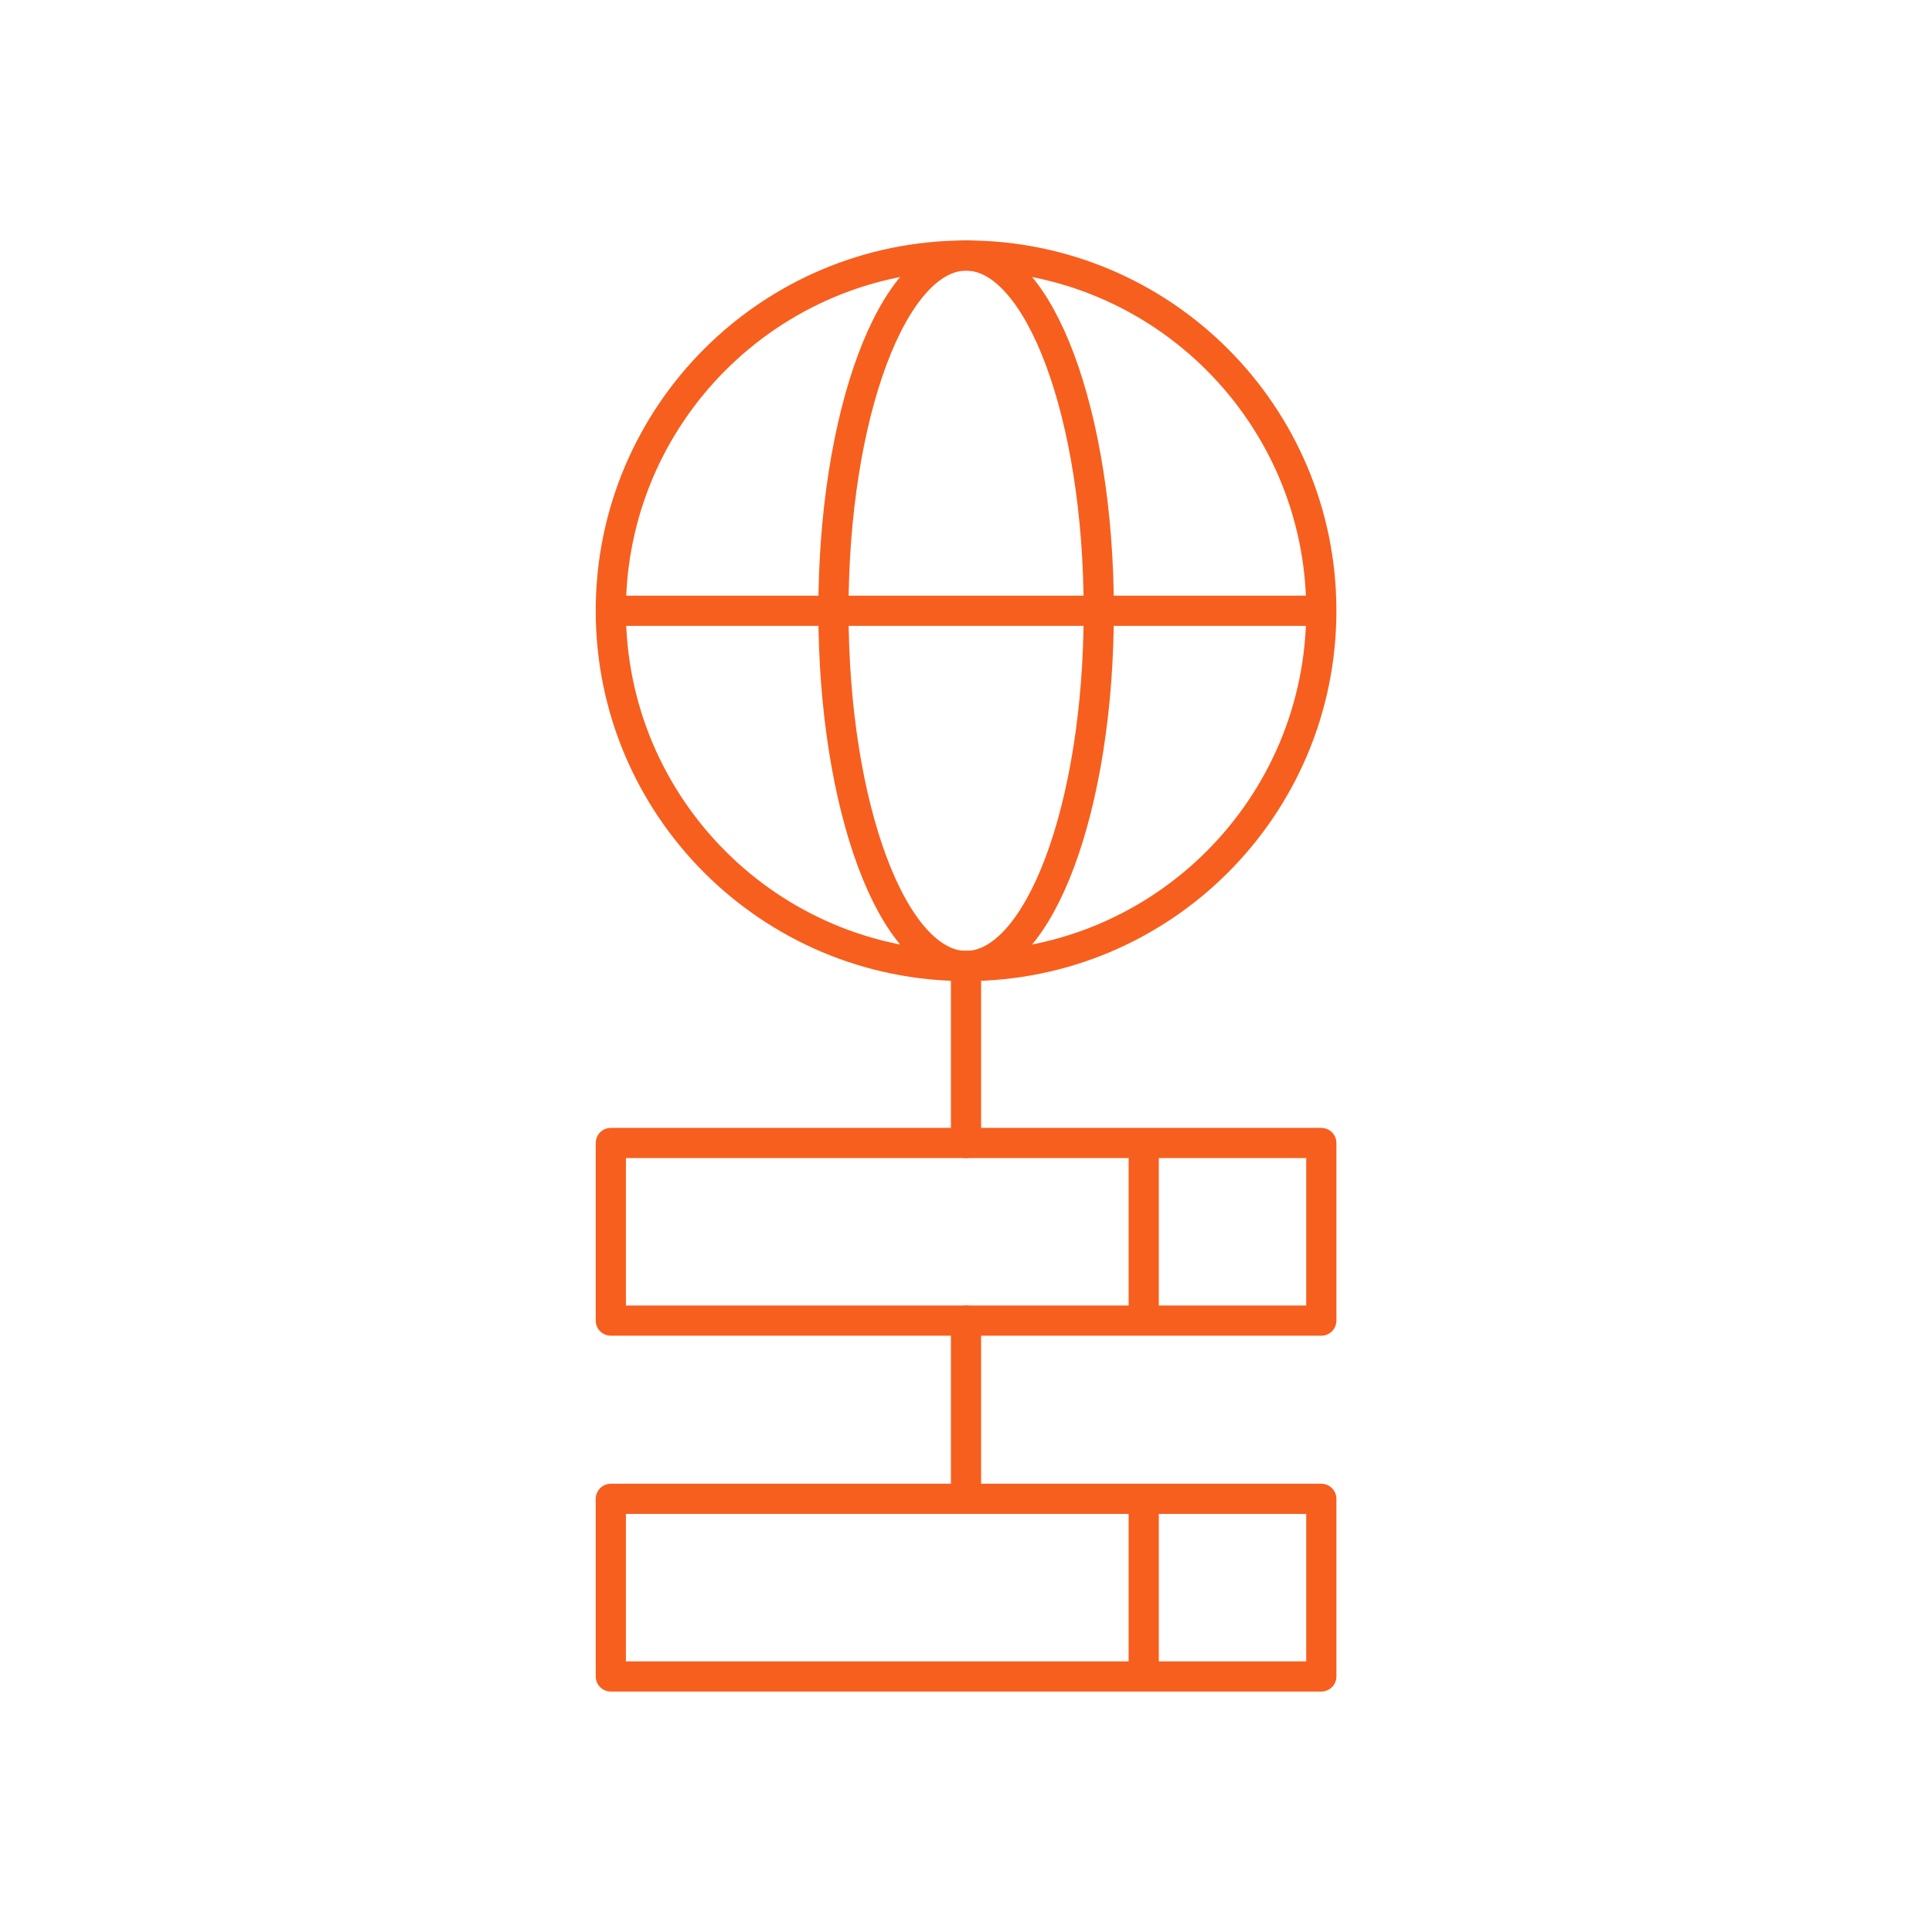 <svg width="64" height="64" viewBox="0 0 64 64" fill="none" xmlns="http://www.w3.org/2000/svg">
<path d="M32.002 32C38.501 32 43.77 26.732 43.77 20.232C43.77 13.733 38.501 8.465 32.002 8.465C25.503 8.465 20.234 13.733 20.234 20.232C20.234 26.732 25.503 32 32.002 32Z" stroke="#F75F1E" stroke-miterlimit="10" stroke-linecap="round" stroke-linejoin="round"/>
<path d="M32.004 32C34.431 32 36.398 26.732 36.398 20.232C36.398 13.733 34.431 8.465 32.004 8.465C29.577 8.465 27.609 13.733 27.609 20.232C27.609 26.732 29.577 32 32.004 32Z" stroke="#F75F1E" stroke-miterlimit="10" stroke-linecap="round" stroke-linejoin="round"/>
<path d="M43.77 20.232H20.234" stroke="#F75F1E" stroke-miterlimit="10" stroke-linejoin="round"/>
<path d="M43.77 49.651H20.234V55.535H43.77V49.651Z" stroke="#F75F1E" stroke-miterlimit="10" stroke-linecap="round" stroke-linejoin="round"/>
<path d="M37.887 49.651V55.535" stroke="#F75F1E" stroke-miterlimit="10" stroke-linejoin="round"/>
<path d="M43.77 37.863H20.234V43.747H43.77V37.863Z" stroke="#F75F1E" stroke-miterlimit="10" stroke-linecap="round" stroke-linejoin="round"/>
<path d="M37.887 37.863V43.747" stroke="#F75F1E" stroke-miterlimit="10" stroke-linejoin="round"/>
<path d="M32 49.651V43.747" stroke="#F75F1E" stroke-miterlimit="10" stroke-linecap="round" stroke-linejoin="round"/>
<path d="M32 37.864V32" stroke="#F75F1E" stroke-miterlimit="10" stroke-linecap="round" stroke-linejoin="round"/>
</svg>
